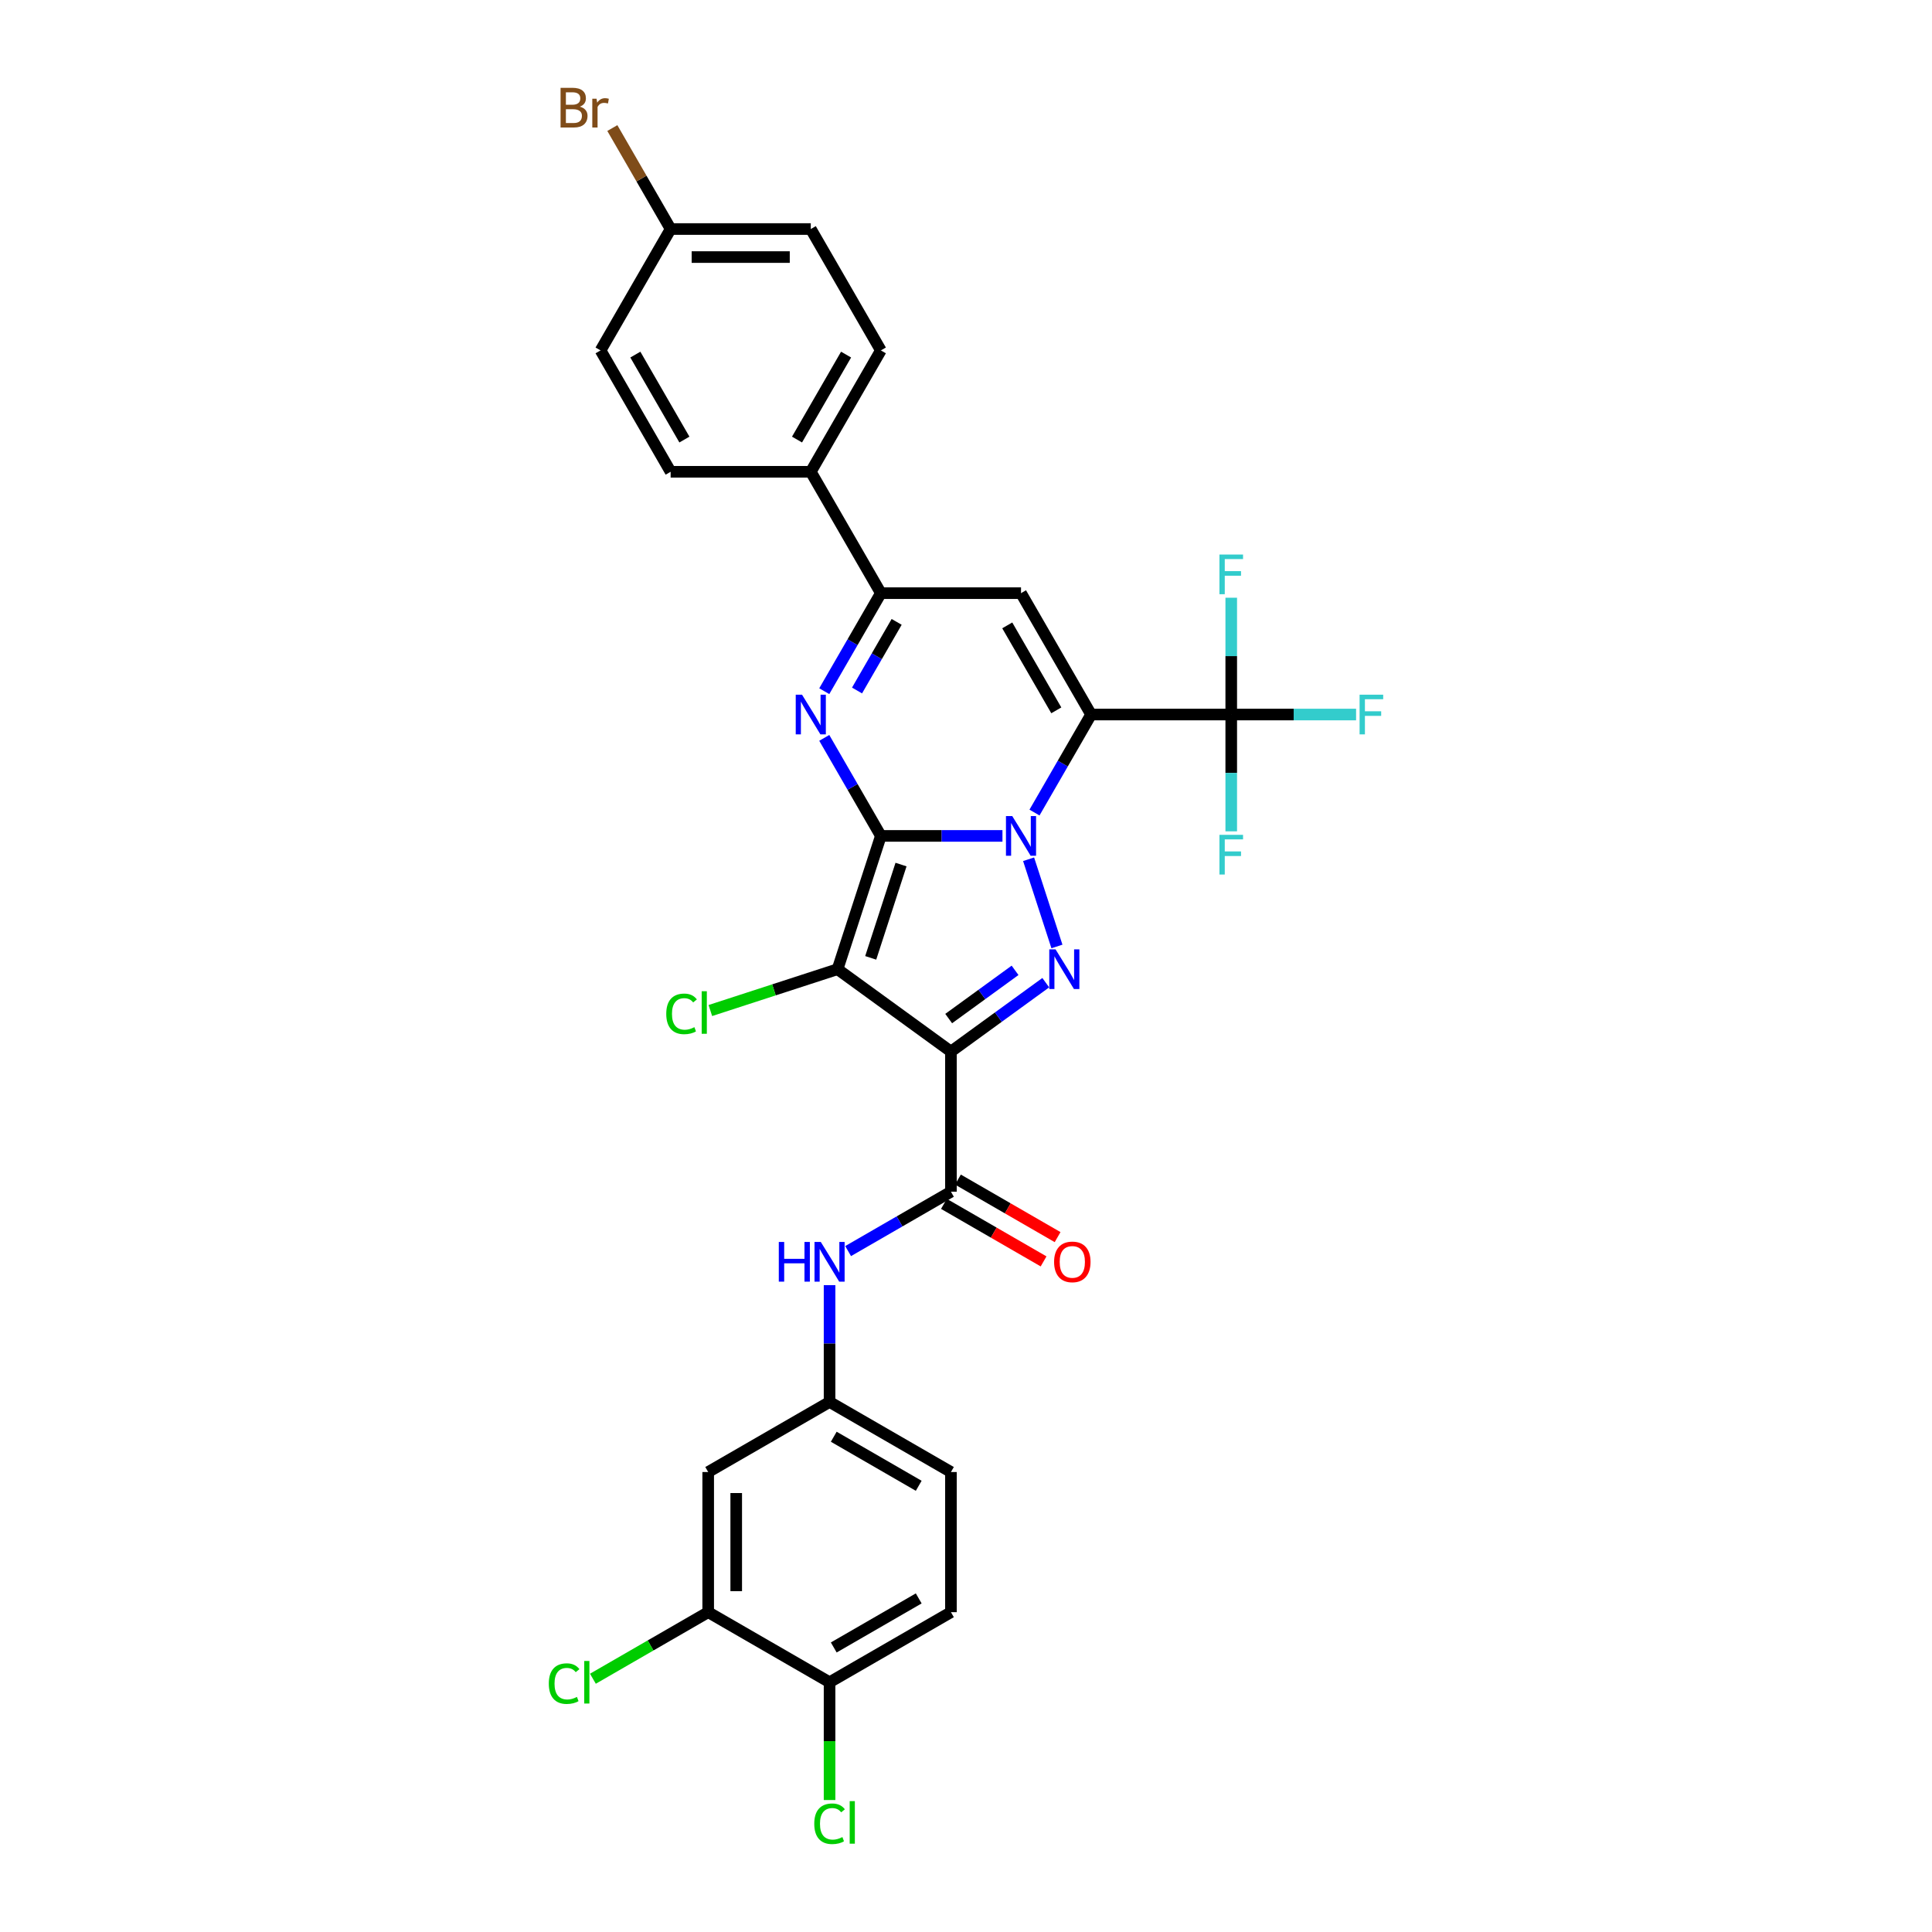 <?xml version='1.0' encoding='iso-8859-1'?>
<svg version='1.1' baseProfile='full'
              xmlns='http://www.w3.org/2000/svg'
                      xmlns:rdkit='http://www.rdkit.org/xml'
                      xmlns:xlink='http://www.w3.org/1999/xlink'
                  xml:space='preserve'
width='1000px' height='1000px' viewBox='0 0 1000 1000'>
<!-- END OF HEADER -->
<rect style='opacity:1.0;fill:#FFFFFF;stroke:none' width='1000' height='1000' x='0' y='0'> </rect>
<path class='bond-0' d='M 455.934,432.664 L 487.402,432.664' style='fill:none;fill-rule:evenodd;stroke:#000000;stroke-width:6px;stroke-linecap:butt;stroke-linejoin:miter;stroke-opacity:1' />
<path class='bond-0' d='M 487.402,432.664 L 518.871,432.664' style='fill:none;fill-rule:evenodd;stroke:#0000FF;stroke-width:6px;stroke-linecap:butt;stroke-linejoin:miter;stroke-opacity:1' />
<path class='bond-2' d='M 455.934,432.664 L 433.517,501.655' style='fill:none;fill-rule:evenodd;stroke:#000000;stroke-width:6px;stroke-linecap:butt;stroke-linejoin:miter;stroke-opacity:1' />
<path class='bond-2' d='M 466.369,447.496 L 450.678,495.789' style='fill:none;fill-rule:evenodd;stroke:#000000;stroke-width:6px;stroke-linecap:butt;stroke-linejoin:miter;stroke-opacity:1' />
<path class='bond-5' d='M 455.934,432.664 L 441.287,407.295' style='fill:none;fill-rule:evenodd;stroke:#000000;stroke-width:6px;stroke-linecap:butt;stroke-linejoin:miter;stroke-opacity:1' />
<path class='bond-5' d='M 441.287,407.295 L 426.64,381.926' style='fill:none;fill-rule:evenodd;stroke:#0000FF;stroke-width:6px;stroke-linecap:butt;stroke-linejoin:miter;stroke-opacity:1' />
<path class='bond-1' d='M 535.453,420.578 L 550.1,395.209' style='fill:none;fill-rule:evenodd;stroke:#0000FF;stroke-width:6px;stroke-linecap:butt;stroke-linejoin:miter;stroke-opacity:1' />
<path class='bond-1' d='M 550.1,395.209 L 564.746,369.841' style='fill:none;fill-rule:evenodd;stroke:#000000;stroke-width:6px;stroke-linecap:butt;stroke-linejoin:miter;stroke-opacity:1' />
<path class='bond-4' d='M 532.402,444.749 L 547.068,489.887' style='fill:none;fill-rule:evenodd;stroke:#0000FF;stroke-width:6px;stroke-linecap:butt;stroke-linejoin:miter;stroke-opacity:1' />
<path class='bond-9' d='M 564.746,369.841 L 637.288,369.841' style='fill:none;fill-rule:evenodd;stroke:#000000;stroke-width:6px;stroke-linecap:butt;stroke-linejoin:miter;stroke-opacity:1' />
<path class='bond-32' d='M 564.746,369.841 L 528.475,307.018' style='fill:none;fill-rule:evenodd;stroke:#000000;stroke-width:6px;stroke-linecap:butt;stroke-linejoin:miter;stroke-opacity:1' />
<path class='bond-32' d='M 546.741,367.672 L 521.351,323.695' style='fill:none;fill-rule:evenodd;stroke:#000000;stroke-width:6px;stroke-linecap:butt;stroke-linejoin:miter;stroke-opacity:1' />
<path class='bond-3' d='M 433.517,501.655 L 492.205,544.294' style='fill:none;fill-rule:evenodd;stroke:#000000;stroke-width:6px;stroke-linecap:butt;stroke-linejoin:miter;stroke-opacity:1' />
<path class='bond-15' d='M 433.517,501.655 L 400.596,512.352' style='fill:none;fill-rule:evenodd;stroke:#000000;stroke-width:6px;stroke-linecap:butt;stroke-linejoin:miter;stroke-opacity:1' />
<path class='bond-15' d='M 400.596,512.352 L 367.674,523.048' style='fill:none;fill-rule:evenodd;stroke:#00CC00;stroke-width:6px;stroke-linecap:butt;stroke-linejoin:miter;stroke-opacity:1' />
<path class='bond-8' d='M 492.205,544.294 L 492.205,616.835' style='fill:none;fill-rule:evenodd;stroke:#000000;stroke-width:6px;stroke-linecap:butt;stroke-linejoin:miter;stroke-opacity:1' />
<path class='bond-31' d='M 492.205,544.294 L 516.746,526.463' style='fill:none;fill-rule:evenodd;stroke:#000000;stroke-width:6px;stroke-linecap:butt;stroke-linejoin:miter;stroke-opacity:1' />
<path class='bond-31' d='M 516.746,526.463 L 541.287,508.633' style='fill:none;fill-rule:evenodd;stroke:#0000FF;stroke-width:6px;stroke-linecap:butt;stroke-linejoin:miter;stroke-opacity:1' />
<path class='bond-31' d='M 491.039,527.207 L 508.218,514.726' style='fill:none;fill-rule:evenodd;stroke:#000000;stroke-width:6px;stroke-linecap:butt;stroke-linejoin:miter;stroke-opacity:1' />
<path class='bond-31' d='M 508.218,514.726 L 525.397,502.245' style='fill:none;fill-rule:evenodd;stroke:#0000FF;stroke-width:6px;stroke-linecap:butt;stroke-linejoin:miter;stroke-opacity:1' />
<path class='bond-7' d='M 426.64,357.755 L 441.287,332.387' style='fill:none;fill-rule:evenodd;stroke:#0000FF;stroke-width:6px;stroke-linecap:butt;stroke-linejoin:miter;stroke-opacity:1' />
<path class='bond-7' d='M 441.287,332.387 L 455.934,307.018' style='fill:none;fill-rule:evenodd;stroke:#000000;stroke-width:6px;stroke-linecap:butt;stroke-linejoin:miter;stroke-opacity:1' />
<path class='bond-7' d='M 443.599,357.399 L 453.852,339.641' style='fill:none;fill-rule:evenodd;stroke:#0000FF;stroke-width:6px;stroke-linecap:butt;stroke-linejoin:miter;stroke-opacity:1' />
<path class='bond-7' d='M 453.852,339.641 L 464.104,321.883' style='fill:none;fill-rule:evenodd;stroke:#000000;stroke-width:6px;stroke-linecap:butt;stroke-linejoin:miter;stroke-opacity:1' />
<path class='bond-6' d='M 528.475,307.018 L 455.934,307.018' style='fill:none;fill-rule:evenodd;stroke:#000000;stroke-width:6px;stroke-linecap:butt;stroke-linejoin:miter;stroke-opacity:1' />
<path class='bond-13' d='M 455.934,307.018 L 419.663,244.195' style='fill:none;fill-rule:evenodd;stroke:#000000;stroke-width:6px;stroke-linecap:butt;stroke-linejoin:miter;stroke-opacity:1' />
<path class='bond-10' d='M 492.205,616.835 L 465.595,632.198' style='fill:none;fill-rule:evenodd;stroke:#000000;stroke-width:6px;stroke-linecap:butt;stroke-linejoin:miter;stroke-opacity:1' />
<path class='bond-10' d='M 465.595,632.198 L 438.986,647.561' style='fill:none;fill-rule:evenodd;stroke:#0000FF;stroke-width:6px;stroke-linecap:butt;stroke-linejoin:miter;stroke-opacity:1' />
<path class='bond-16' d='M 488.577,623.118 L 514.367,638.007' style='fill:none;fill-rule:evenodd;stroke:#000000;stroke-width:6px;stroke-linecap:butt;stroke-linejoin:miter;stroke-opacity:1' />
<path class='bond-16' d='M 514.367,638.007 L 540.156,652.897' style='fill:none;fill-rule:evenodd;stroke:#FF0000;stroke-width:6px;stroke-linecap:butt;stroke-linejoin:miter;stroke-opacity:1' />
<path class='bond-16' d='M 495.832,610.553 L 521.621,625.443' style='fill:none;fill-rule:evenodd;stroke:#000000;stroke-width:6px;stroke-linecap:butt;stroke-linejoin:miter;stroke-opacity:1' />
<path class='bond-16' d='M 521.621,625.443 L 547.411,640.332' style='fill:none;fill-rule:evenodd;stroke:#FF0000;stroke-width:6px;stroke-linecap:butt;stroke-linejoin:miter;stroke-opacity:1' />
<path class='bond-18' d='M 637.288,369.841 L 669.598,369.841' style='fill:none;fill-rule:evenodd;stroke:#000000;stroke-width:6px;stroke-linecap:butt;stroke-linejoin:miter;stroke-opacity:1' />
<path class='bond-18' d='M 669.598,369.841 L 701.908,369.841' style='fill:none;fill-rule:evenodd;stroke:#33CCCC;stroke-width:6px;stroke-linecap:butt;stroke-linejoin:miter;stroke-opacity:1' />
<path class='bond-19' d='M 637.288,369.841 L 637.288,339.613' style='fill:none;fill-rule:evenodd;stroke:#000000;stroke-width:6px;stroke-linecap:butt;stroke-linejoin:miter;stroke-opacity:1' />
<path class='bond-19' d='M 637.288,339.613 L 637.288,309.385' style='fill:none;fill-rule:evenodd;stroke:#33CCCC;stroke-width:6px;stroke-linecap:butt;stroke-linejoin:miter;stroke-opacity:1' />
<path class='bond-20' d='M 637.288,369.841 L 637.288,400.069' style='fill:none;fill-rule:evenodd;stroke:#000000;stroke-width:6px;stroke-linecap:butt;stroke-linejoin:miter;stroke-opacity:1' />
<path class='bond-20' d='M 637.288,400.069 L 637.288,430.297' style='fill:none;fill-rule:evenodd;stroke:#33CCCC;stroke-width:6px;stroke-linecap:butt;stroke-linejoin:miter;stroke-opacity:1' />
<path class='bond-14' d='M 429.382,665.192 L 429.382,695.42' style='fill:none;fill-rule:evenodd;stroke:#0000FF;stroke-width:6px;stroke-linecap:butt;stroke-linejoin:miter;stroke-opacity:1' />
<path class='bond-14' d='M 429.382,695.42 L 429.382,725.648' style='fill:none;fill-rule:evenodd;stroke:#000000;stroke-width:6px;stroke-linecap:butt;stroke-linejoin:miter;stroke-opacity:1' />
<path class='bond-11' d='M 366.559,834.46 L 366.559,761.918' style='fill:none;fill-rule:evenodd;stroke:#000000;stroke-width:6px;stroke-linecap:butt;stroke-linejoin:miter;stroke-opacity:1' />
<path class='bond-11' d='M 381.067,823.579 L 381.067,772.8' style='fill:none;fill-rule:evenodd;stroke:#000000;stroke-width:6px;stroke-linecap:butt;stroke-linejoin:miter;stroke-opacity:1' />
<path class='bond-24' d='M 366.559,834.46 L 336.722,851.687' style='fill:none;fill-rule:evenodd;stroke:#000000;stroke-width:6px;stroke-linecap:butt;stroke-linejoin:miter;stroke-opacity:1' />
<path class='bond-24' d='M 336.722,851.687 L 306.884,868.913' style='fill:none;fill-rule:evenodd;stroke:#00CC00;stroke-width:6px;stroke-linecap:butt;stroke-linejoin:miter;stroke-opacity:1' />
<path class='bond-34' d='M 366.559,834.46 L 429.382,870.731' style='fill:none;fill-rule:evenodd;stroke:#000000;stroke-width:6px;stroke-linecap:butt;stroke-linejoin:miter;stroke-opacity:1' />
<path class='bond-12' d='M 366.559,761.918 L 429.382,725.648' style='fill:none;fill-rule:evenodd;stroke:#000000;stroke-width:6px;stroke-linecap:butt;stroke-linejoin:miter;stroke-opacity:1' />
<path class='bond-21' d='M 419.663,244.195 L 455.934,181.372' style='fill:none;fill-rule:evenodd;stroke:#000000;stroke-width:6px;stroke-linecap:butt;stroke-linejoin:miter;stroke-opacity:1' />
<path class='bond-21' d='M 412.539,227.517 L 437.929,183.541' style='fill:none;fill-rule:evenodd;stroke:#000000;stroke-width:6px;stroke-linecap:butt;stroke-linejoin:miter;stroke-opacity:1' />
<path class='bond-22' d='M 419.663,244.195 L 347.121,244.195' style='fill:none;fill-rule:evenodd;stroke:#000000;stroke-width:6px;stroke-linecap:butt;stroke-linejoin:miter;stroke-opacity:1' />
<path class='bond-25' d='M 429.382,725.648 L 492.205,761.918' style='fill:none;fill-rule:evenodd;stroke:#000000;stroke-width:6px;stroke-linecap:butt;stroke-linejoin:miter;stroke-opacity:1' />
<path class='bond-25' d='M 431.551,743.653 L 475.527,769.042' style='fill:none;fill-rule:evenodd;stroke:#000000;stroke-width:6px;stroke-linecap:butt;stroke-linejoin:miter;stroke-opacity:1' />
<path class='bond-17' d='M 429.382,870.731 L 492.205,834.46' style='fill:none;fill-rule:evenodd;stroke:#000000;stroke-width:6px;stroke-linecap:butt;stroke-linejoin:miter;stroke-opacity:1' />
<path class='bond-17' d='M 431.551,852.726 L 475.527,827.336' style='fill:none;fill-rule:evenodd;stroke:#000000;stroke-width:6px;stroke-linecap:butt;stroke-linejoin:miter;stroke-opacity:1' />
<path class='bond-27' d='M 429.382,870.731 L 429.382,901.213' style='fill:none;fill-rule:evenodd;stroke:#000000;stroke-width:6px;stroke-linecap:butt;stroke-linejoin:miter;stroke-opacity:1' />
<path class='bond-27' d='M 429.382,901.213 L 429.382,931.695' style='fill:none;fill-rule:evenodd;stroke:#00CC00;stroke-width:6px;stroke-linecap:butt;stroke-linejoin:miter;stroke-opacity:1' />
<path class='bond-28' d='M 455.934,181.372 L 419.663,118.549' style='fill:none;fill-rule:evenodd;stroke:#000000;stroke-width:6px;stroke-linecap:butt;stroke-linejoin:miter;stroke-opacity:1' />
<path class='bond-29' d='M 347.121,244.195 L 310.851,181.372' style='fill:none;fill-rule:evenodd;stroke:#000000;stroke-width:6px;stroke-linecap:butt;stroke-linejoin:miter;stroke-opacity:1' />
<path class='bond-29' d='M 354.245,227.517 L 328.856,183.541' style='fill:none;fill-rule:evenodd;stroke:#000000;stroke-width:6px;stroke-linecap:butt;stroke-linejoin:miter;stroke-opacity:1' />
<path class='bond-23' d='M 492.205,834.46 L 492.205,761.918' style='fill:none;fill-rule:evenodd;stroke:#000000;stroke-width:6px;stroke-linecap:butt;stroke-linejoin:miter;stroke-opacity:1' />
<path class='bond-26' d='M 347.121,118.549 L 310.851,181.372' style='fill:none;fill-rule:evenodd;stroke:#000000;stroke-width:6px;stroke-linecap:butt;stroke-linejoin:miter;stroke-opacity:1' />
<path class='bond-30' d='M 347.121,118.549 L 332.033,92.415' style='fill:none;fill-rule:evenodd;stroke:#000000;stroke-width:6px;stroke-linecap:butt;stroke-linejoin:miter;stroke-opacity:1' />
<path class='bond-30' d='M 332.033,92.415 L 316.944,66.281' style='fill:none;fill-rule:evenodd;stroke:#7F4C19;stroke-width:6px;stroke-linecap:butt;stroke-linejoin:miter;stroke-opacity:1' />
<path class='bond-33' d='M 347.121,118.549 L 419.663,118.549' style='fill:none;fill-rule:evenodd;stroke:#000000;stroke-width:6px;stroke-linecap:butt;stroke-linejoin:miter;stroke-opacity:1' />
<path class='bond-33' d='M 358.003,133.058 L 408.782,133.058' style='fill:none;fill-rule:evenodd;stroke:#000000;stroke-width:6px;stroke-linecap:butt;stroke-linejoin:miter;stroke-opacity:1' />
<path  class='atom-1' d='M 523.934 422.392
L 530.666 433.273
Q 531.333 434.347, 532.407 436.291
Q 533.481 438.235, 533.539 438.351
L 533.539 422.392
L 536.266 422.392
L 536.266 442.936
L 533.452 442.936
L 526.227 431.039
Q 525.385 429.646, 524.486 428.05
Q 523.615 426.454, 523.354 425.961
L 523.354 442.936
L 520.684 442.936
L 520.684 422.392
L 523.934 422.392
' fill='#0000FF'/>
<path  class='atom-5' d='M 546.351 491.383
L 553.083 502.264
Q 553.75 503.338, 554.824 505.282
Q 555.897 507.226, 555.955 507.342
L 555.955 491.383
L 558.683 491.383
L 558.683 511.927
L 555.868 511.927
L 548.643 500.03
Q 547.802 498.637, 546.902 497.041
Q 546.032 495.445, 545.77 494.952
L 545.77 511.927
L 543.101 511.927
L 543.101 491.383
L 546.351 491.383
' fill='#0000FF'/>
<path  class='atom-6' d='M 415.122 359.569
L 421.854 370.45
Q 422.521 371.524, 423.595 373.468
Q 424.668 375.412, 424.726 375.528
L 424.726 359.569
L 427.454 359.569
L 427.454 380.113
L 424.639 380.113
L 417.414 368.216
Q 416.573 366.823, 415.673 365.227
Q 414.803 363.631, 414.542 363.138
L 414.542 380.113
L 411.872 380.113
L 411.872 359.569
L 415.122 359.569
' fill='#0000FF'/>
<path  class='atom-11' d='M 403.107 642.834
L 405.893 642.834
L 405.893 651.568
L 416.397 651.568
L 416.397 642.834
L 419.182 642.834
L 419.182 663.378
L 416.397 663.378
L 416.397 653.89
L 405.893 653.89
L 405.893 663.378
L 403.107 663.378
L 403.107 642.834
' fill='#0000FF'/>
<path  class='atom-11' d='M 424.841 642.834
L 431.572 653.715
Q 432.24 654.789, 433.313 656.733
Q 434.387 658.677, 434.445 658.793
L 434.445 642.834
L 437.173 642.834
L 437.173 663.378
L 434.358 663.378
L 427.133 651.481
Q 426.291 650.088, 425.392 648.492
Q 424.521 646.897, 424.26 646.403
L 424.26 663.378
L 421.591 663.378
L 421.591 642.834
L 424.841 642.834
' fill='#0000FF'/>
<path  class='atom-16' d='M 344.853 524.782
Q 344.853 519.675, 347.232 517.006
Q 349.64 514.307, 354.196 514.307
Q 358.432 514.307, 360.696 517.296
L 358.781 518.863
Q 357.127 516.687, 354.196 516.687
Q 351.091 516.687, 349.437 518.776
Q 347.812 520.836, 347.812 524.782
Q 347.812 528.845, 349.495 530.934
Q 351.207 533.023, 354.515 533.023
Q 356.779 533.023, 359.419 531.659
L 360.232 533.835
Q 359.158 534.532, 357.533 534.938
Q 355.908 535.344, 354.109 535.344
Q 349.64 535.344, 347.232 532.617
Q 344.853 529.889, 344.853 524.782
' fill='#00CC00'/>
<path  class='atom-16' d='M 363.191 513.06
L 365.861 513.06
L 365.861 535.083
L 363.191 535.083
L 363.191 513.06
' fill='#00CC00'/>
<path  class='atom-17' d='M 545.597 653.164
Q 545.597 648.231, 548.034 645.475
Q 550.472 642.718, 555.027 642.718
Q 559.583 642.718, 562.02 645.475
Q 564.458 648.231, 564.458 653.164
Q 564.458 658.155, 561.991 660.999
Q 559.525 663.813, 555.027 663.813
Q 550.501 663.813, 548.034 660.999
Q 545.597 658.184, 545.597 653.164
M 555.027 661.492
Q 558.161 661.492, 559.844 659.403
Q 561.556 657.284, 561.556 653.164
Q 561.556 649.131, 559.844 647.1
Q 558.161 645.039, 555.027 645.039
Q 551.894 645.039, 550.182 647.071
Q 548.499 649.102, 548.499 653.164
Q 548.499 657.314, 550.182 659.403
Q 551.894 661.492, 555.027 661.492
' fill='#FF0000'/>
<path  class='atom-19' d='M 703.721 359.569
L 715.937 359.569
L 715.937 361.919
L 706.478 361.919
L 706.478 368.158
L 714.893 368.158
L 714.893 370.537
L 706.478 370.537
L 706.478 380.113
L 703.721 380.113
L 703.721 359.569
' fill='#33CCCC'/>
<path  class='atom-20' d='M 631.18 287.027
L 643.396 287.027
L 643.396 289.378
L 633.936 289.378
L 633.936 295.616
L 642.351 295.616
L 642.351 297.996
L 633.936 297.996
L 633.936 307.571
L 631.18 307.571
L 631.18 287.027
' fill='#33CCCC'/>
<path  class='atom-21' d='M 631.18 432.11
L 643.396 432.11
L 643.396 434.461
L 633.936 434.461
L 633.936 440.699
L 642.351 440.699
L 642.351 443.079
L 633.936 443.079
L 633.936 452.654
L 631.18 452.654
L 631.18 432.11
' fill='#33CCCC'/>
<path  class='atom-25' d='M 284.063 871.442
Q 284.063 866.335, 286.442 863.665
Q 288.85 860.967, 293.406 860.967
Q 297.642 860.967, 299.906 863.956
L 297.991 865.522
Q 296.337 863.346, 293.406 863.346
Q 290.301 863.346, 288.647 865.435
Q 287.022 867.496, 287.022 871.442
Q 287.022 875.504, 288.705 877.593
Q 290.417 879.683, 293.725 879.683
Q 295.988 879.683, 298.629 878.319
L 299.441 880.495
Q 298.368 881.191, 296.743 881.598
Q 295.118 882.004, 293.319 882.004
Q 288.85 882.004, 286.442 879.276
Q 284.063 876.549, 284.063 871.442
' fill='#00CC00'/>
<path  class='atom-25' d='M 302.401 859.719
L 305.071 859.719
L 305.071 881.743
L 302.401 881.743
L 302.401 859.719
' fill='#00CC00'/>
<path  class='atom-28' d='M 421.46 943.983
Q 421.46 938.876, 423.839 936.207
Q 426.248 933.508, 430.803 933.508
Q 435.04 933.508, 437.303 936.497
L 435.388 938.064
Q 433.734 935.888, 430.803 935.888
Q 427.699 935.888, 426.045 937.977
Q 424.42 940.037, 424.42 943.983
Q 424.42 948.046, 426.103 950.135
Q 427.815 952.224, 431.123 952.224
Q 433.386 952.224, 436.026 950.86
L 436.839 953.037
Q 435.765 953.733, 434.14 954.139
Q 432.515 954.545, 430.716 954.545
Q 426.248 954.545, 423.839 951.818
Q 421.46 949.09, 421.46 943.983
' fill='#00CC00'/>
<path  class='atom-28' d='M 439.799 932.261
L 442.468 932.261
L 442.468 954.284
L 439.799 954.284
L 439.799 932.261
' fill='#00CC00'/>
<path  class='atom-31' d='M 300.129 55.204
Q 302.102 55.755, 303.089 56.974
Q 304.104 58.164, 304.104 59.934
Q 304.104 62.778, 302.276 64.402
Q 300.477 65.998, 297.053 65.998
L 290.147 65.998
L 290.147 45.455
L 296.212 45.455
Q 299.723 45.455, 301.493 46.876
Q 303.263 48.298, 303.263 50.91
Q 303.263 54.014, 300.129 55.204
M 292.904 47.776
L 292.904 54.218
L 296.212 54.218
Q 298.243 54.218, 299.287 53.405
Q 300.361 52.564, 300.361 50.91
Q 300.361 47.776, 296.212 47.776
L 292.904 47.776
M 297.053 63.677
Q 299.055 63.677, 300.129 62.719
Q 301.203 61.762, 301.203 59.934
Q 301.203 58.251, 300.013 57.409
Q 298.852 56.539, 296.618 56.539
L 292.904 56.539
L 292.904 63.677
L 297.053 63.677
' fill='#7F4C19'/>
<path  class='atom-31' d='M 308.776 51.084
L 309.095 53.144
Q 310.662 50.823, 313.215 50.823
Q 314.028 50.823, 315.13 51.113
L 314.695 53.55
Q 313.448 53.26, 312.751 53.26
Q 311.532 53.26, 310.72 53.753
Q 309.937 54.218, 309.298 55.349
L 309.298 65.998
L 306.571 65.998
L 306.571 51.084
L 308.776 51.084
' fill='#7F4C19'/>
</svg>
